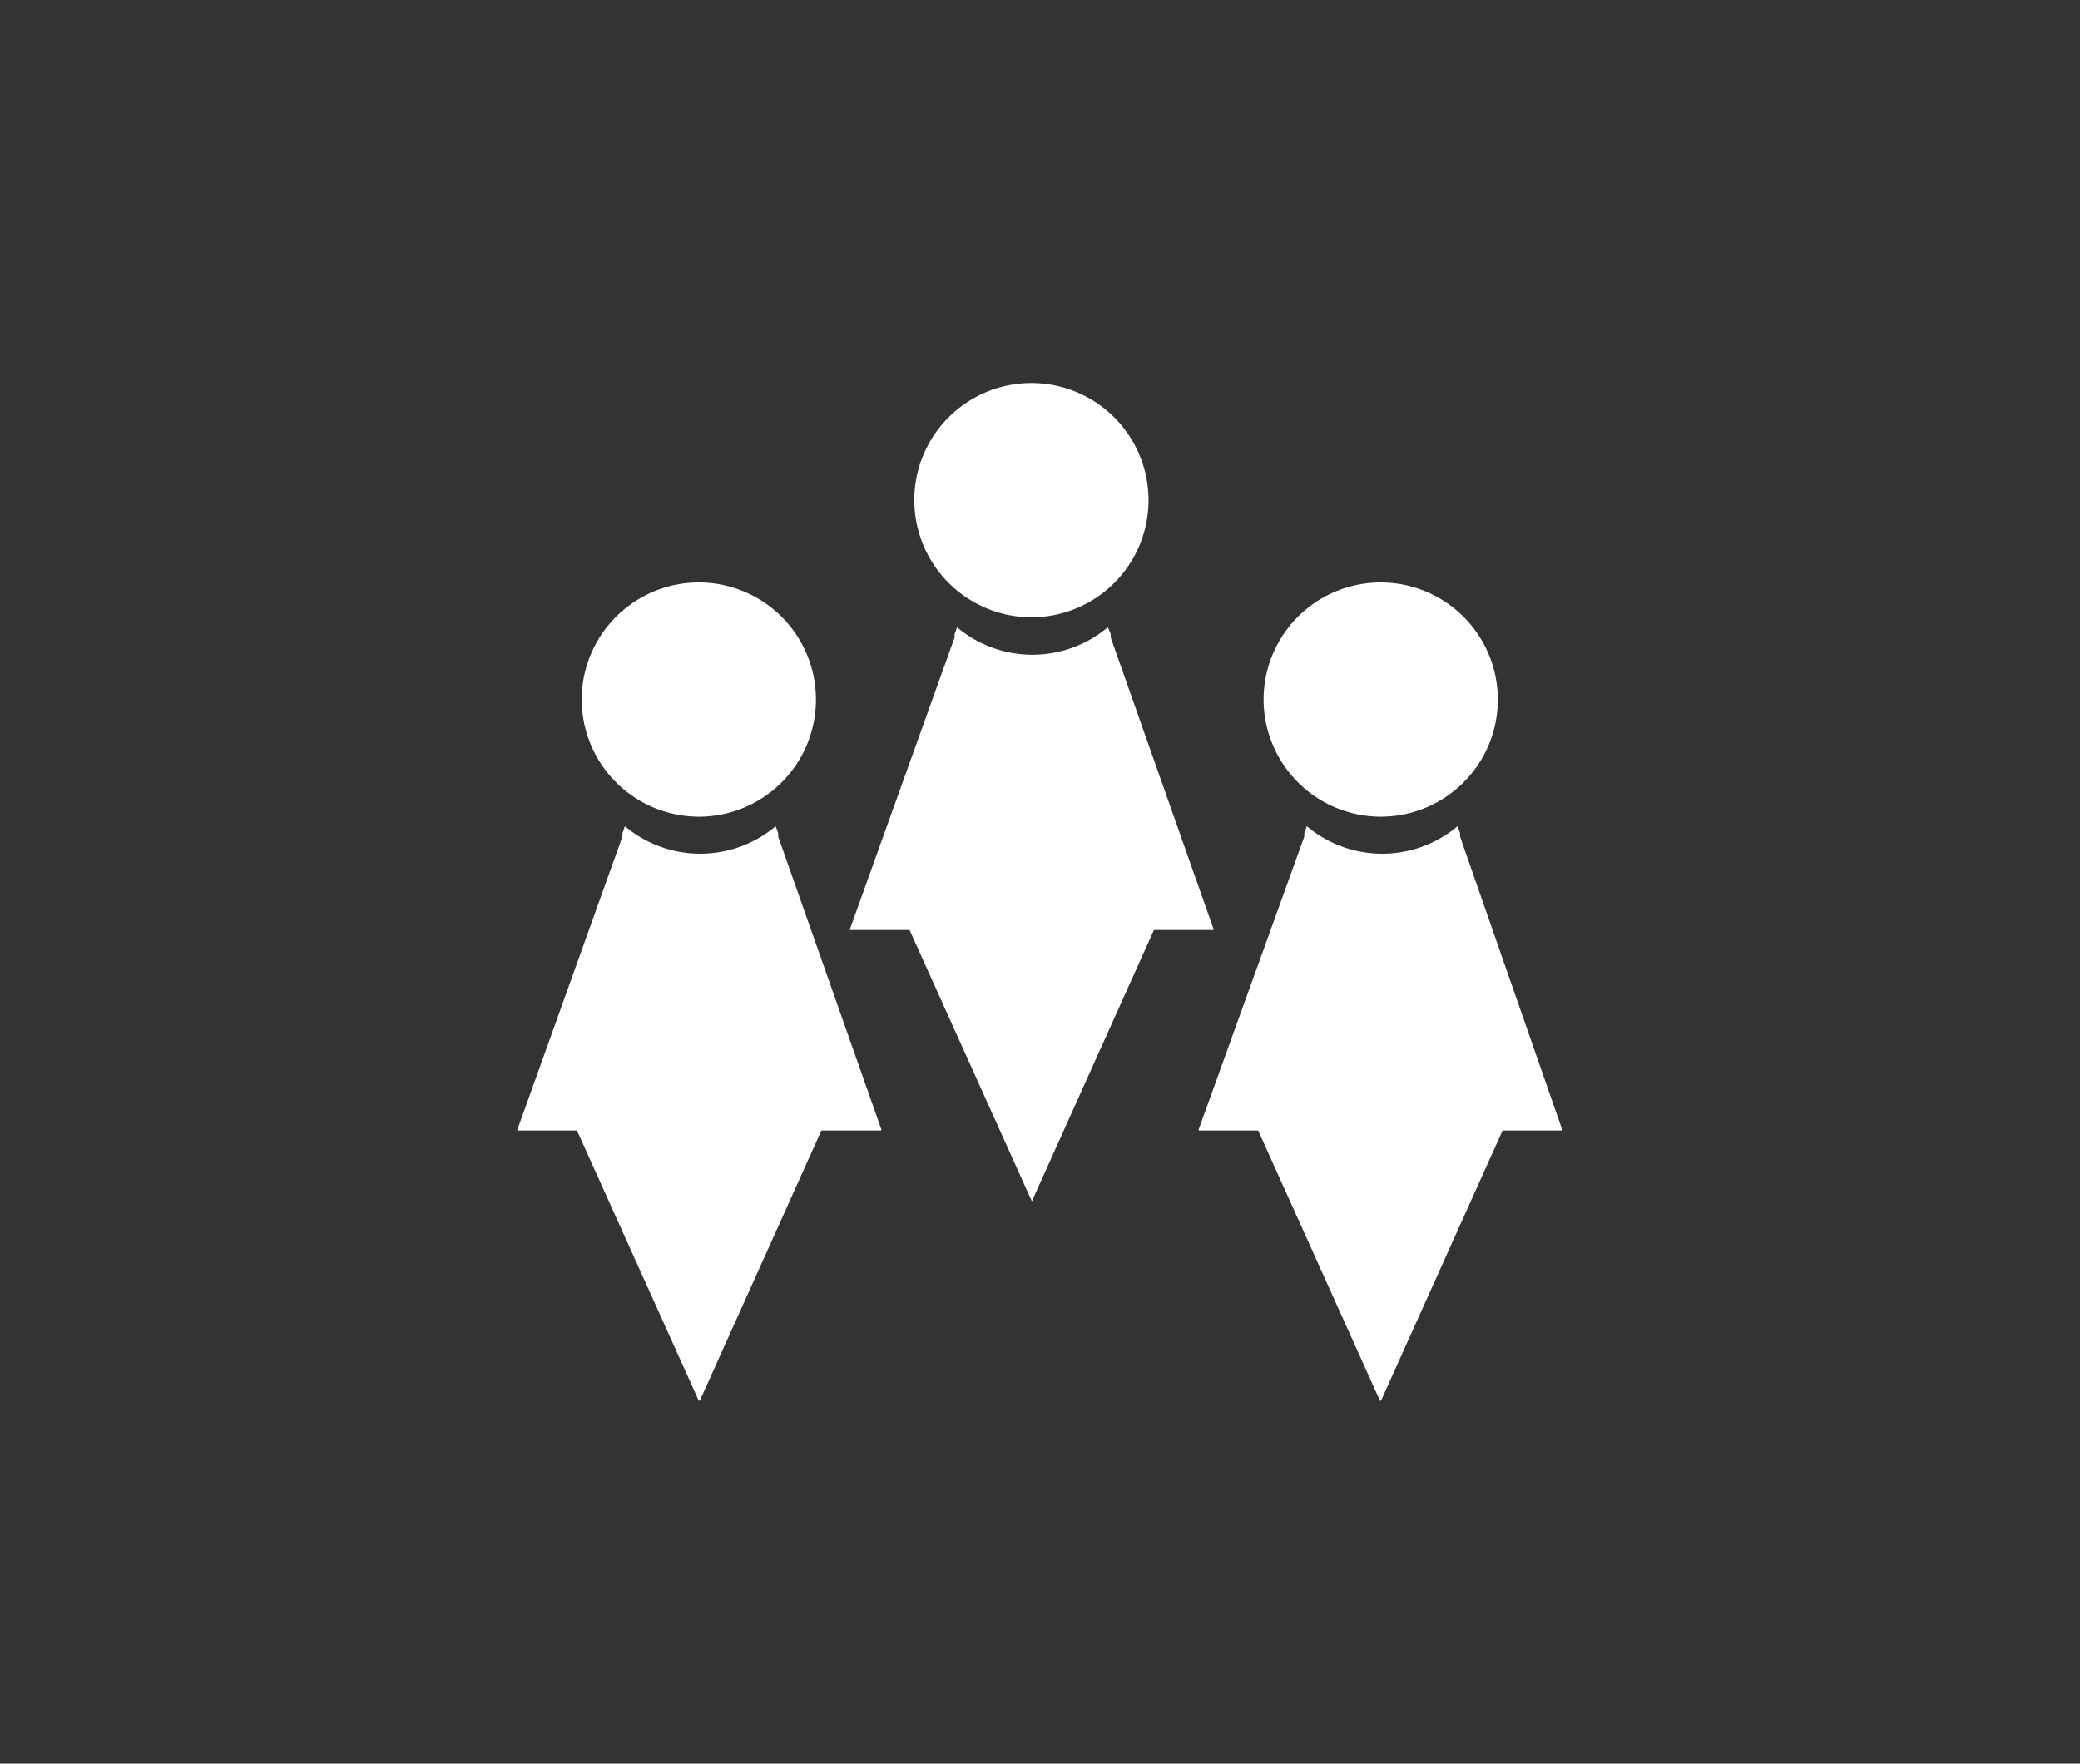 <svg id="Layer_1" data-name="Layer 1" xmlns="http://www.w3.org/2000/svg" xmlns:xlink="http://www.w3.org/1999/xlink" viewBox="0 0 92 78"><rect x="0" y="0" width="92" height="78" fill="#333333" stroke="none"/><defs><clipPath id="clip-path"><rect x="22.86" y="25.75" width="16.12" height="36.2" fill="none"/></clipPath><clipPath id="clip-path-2"><rect x="37.57" y="16.93" width="16.12" height="36.2" fill="none"/></clipPath><clipPath id="clip-path-3"><rect x="53.02" y="25.75" width="16.12" height="36.2" fill="none"/></clipPath></defs><title>Artboard 3 copy 15</title><rect width="92" height="78" fill="none"/><g clip-path="url(#clip-path)"><path d="M30.92,36.12a5.18,5.18,0,1,0-5.19-5.19,5.19,5.19,0,0,0,5.19,5.19" fill="#fff"/><path d="M34.42,37l0-.15h0l-.11-.31a5.18,5.18,0,0,1-6.67,0l-.11.31h0l0,.15L22.87,50h2.65l5.41,12,5.4-12H39Z" fill="#fff"/></g><g clip-path="url(#clip-path-2)"><path d="M45.63,27.3a5.18,5.18,0,1,0-5.19-5.19,5.19,5.19,0,0,0,5.19,5.19" fill="#fff"/><path d="M49.13,28.2l0-.15h0L49,27.74a5.18,5.18,0,0,1-6.67,0l-.11.31h0l0,.15L37.58,41.13h2.65l5.41,12,5.4-12h2.65Z" fill="#fff"/></g><g clip-path="url(#clip-path-3)"><path d="M61.08,36.12a5.18,5.18,0,1,0-5.19-5.19,5.19,5.19,0,0,0,5.19,5.19" fill="#fff"/><path d="M64.58,37l0-.15h0l-.11-.31a5.18,5.18,0,0,1-6.67,0l-.11.31h0l0,.15L53,50h2.65l5.41,12,5.4-12h2.65Z" fill="#fff"/></g></svg>